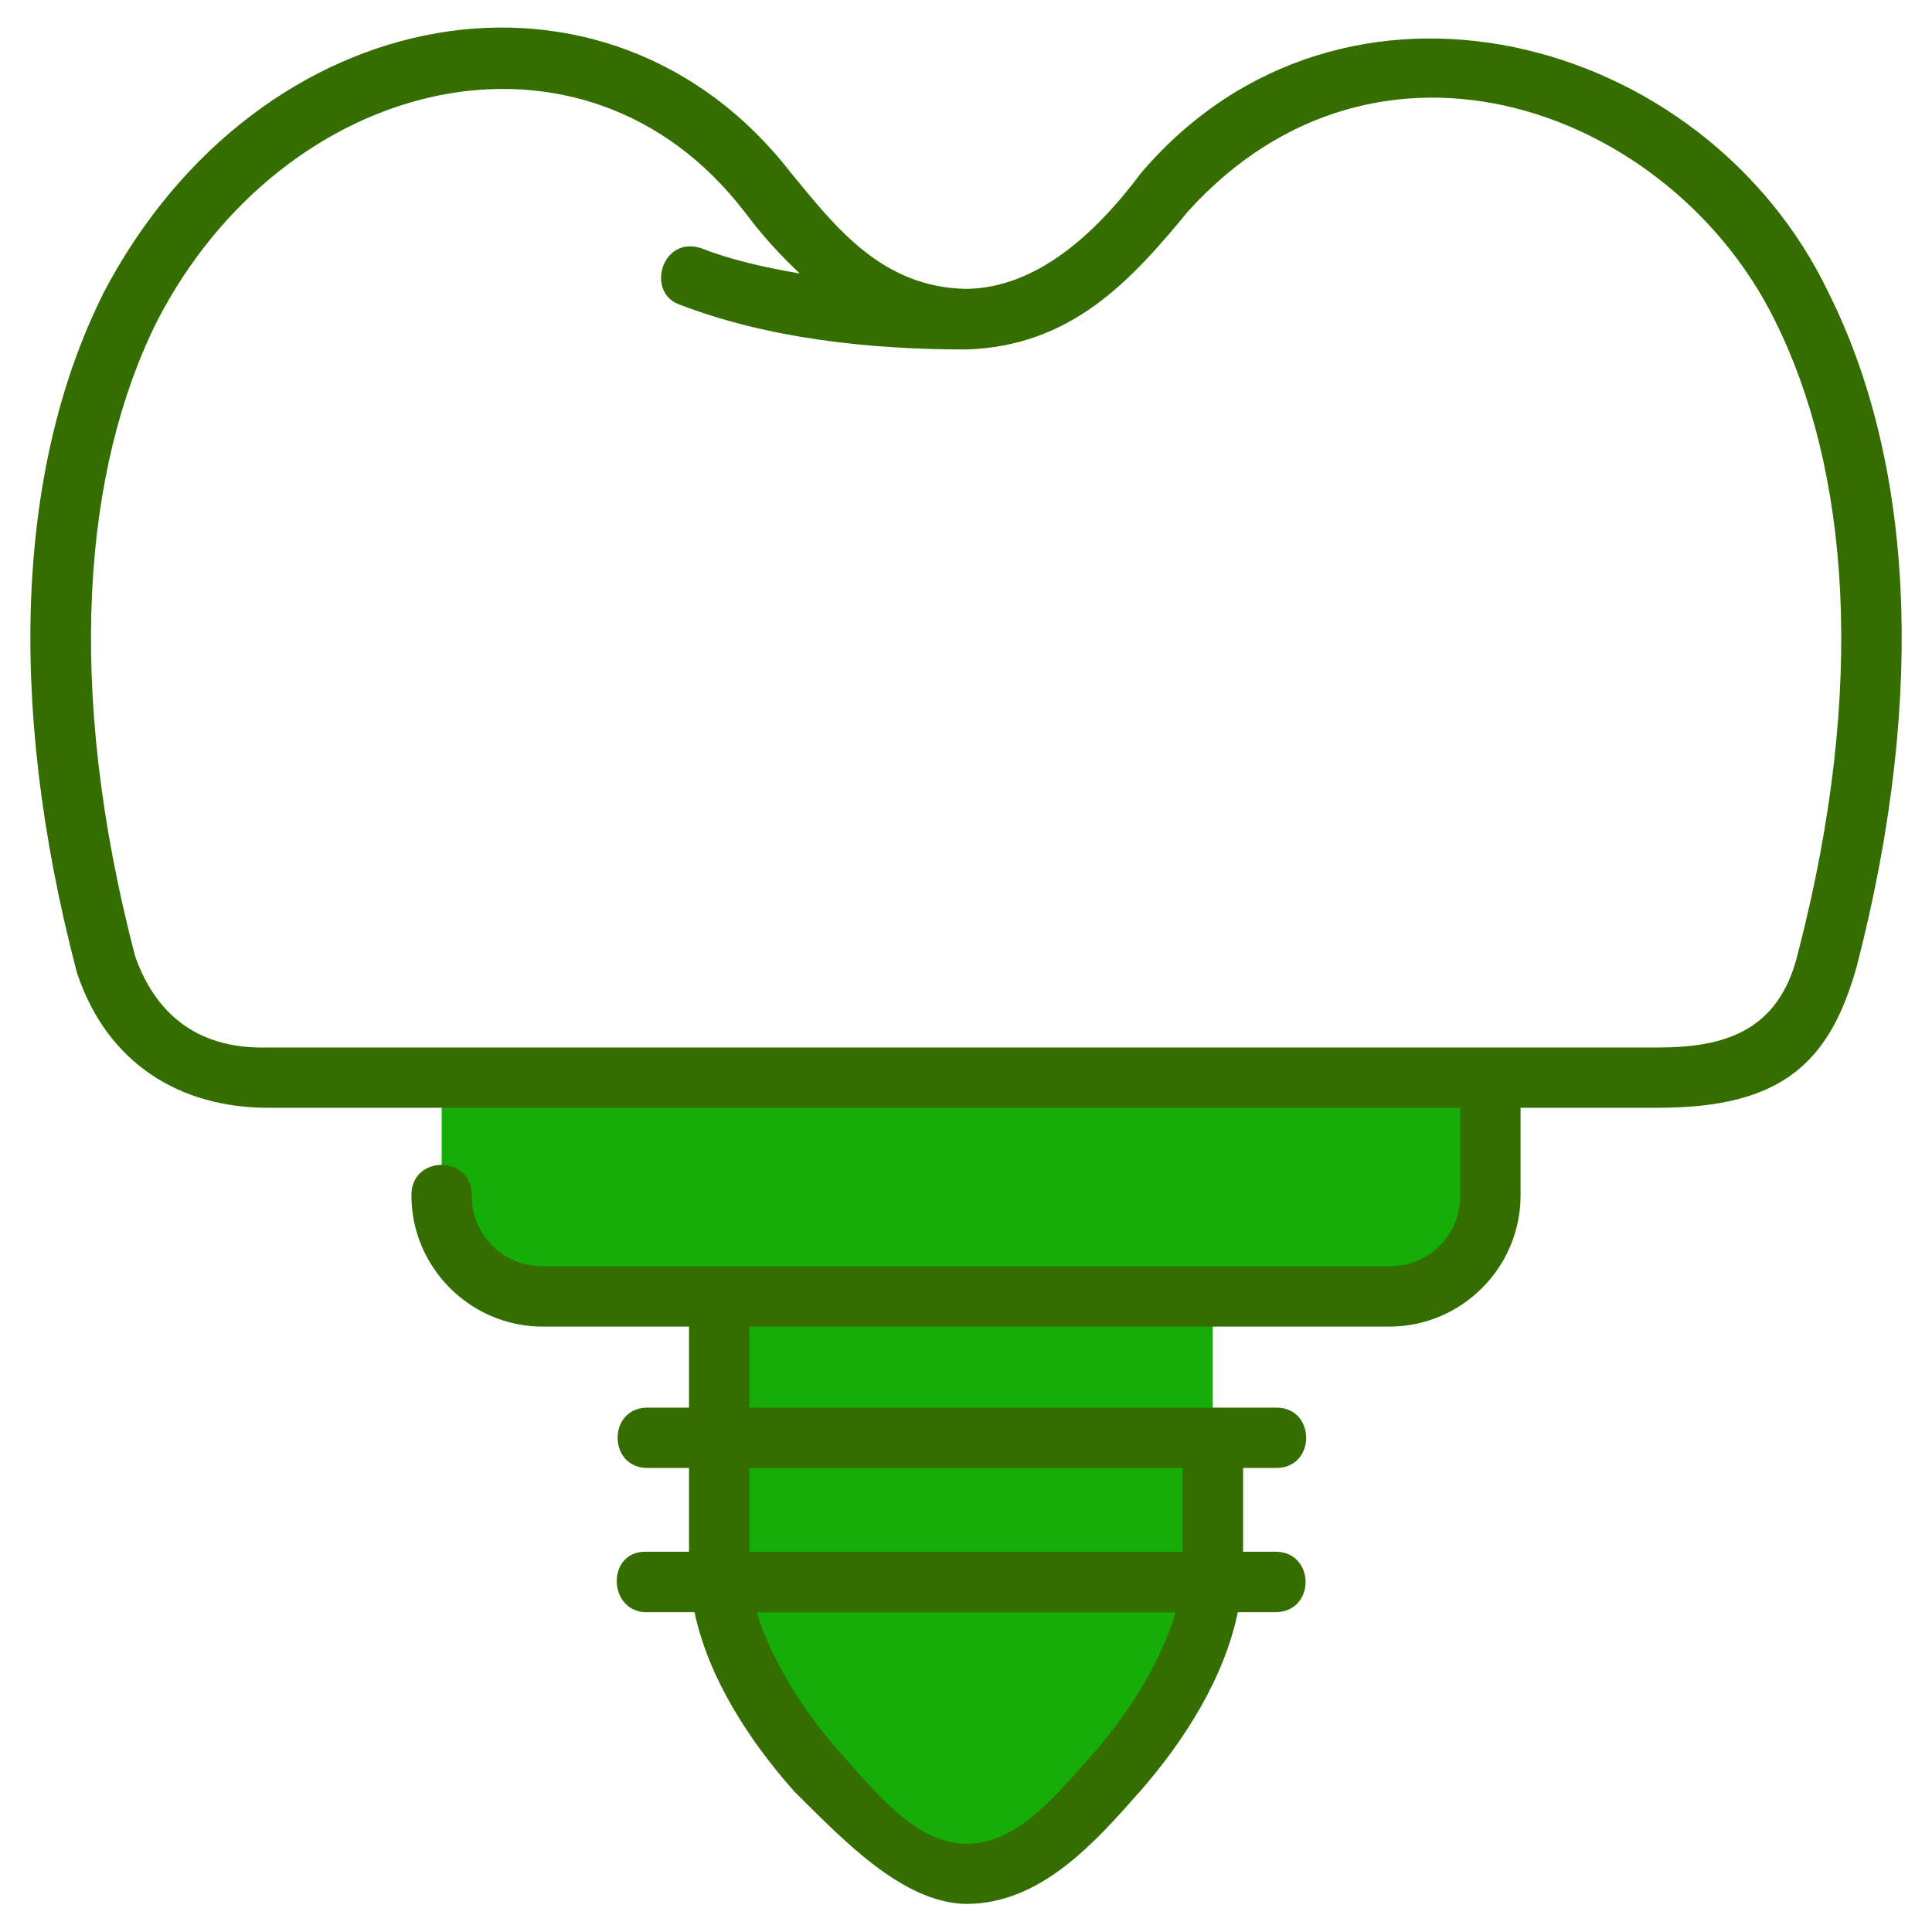 <?xml version="1.0" encoding="UTF-8"?> <svg xmlns="http://www.w3.org/2000/svg" xmlns:svg="http://www.w3.org/2000/svg" id="svg4593" height="512" viewBox="0 0 16.933 16.933" width="512"> <clipPath id="clipPath5337"> <path id="rect5339" d="m34.774 274.321h35.435v25.702h-35.435z"></path> </clipPath> <clipPath id="clipPath4542"> <path id="rect4544" d="m-535.214-48.848h501.574v185.586h-501.574z"></path> </clipPath> <clipPath id="clipPath11017"> <path id="rect11019" d="m36.669 153.503h29.654v28.999h-29.654z" transform="rotate(-90)"></path> </clipPath> <clipPath id="clipPath11444"> <path id="rect11446" d="m-143.933 265.779h28.84v29.104h-28.84z" transform="rotate(-90)"></path> </clipPath> <clipPath id="clipPath11781"> <rect id="rect11783" height="32.411" rx=".634" transform="rotate(-90)" width="32.941" x="-145.124" y="181.377"></rect> </clipPath> <clipPath id="clipPath11499"> <path id="rect11501" d="m-551.399-9.261h16.064v16.347h-16.064z"></path> </clipPath> <g id="layer1" transform="translate(0 -280.067)"> <path id="rect4960-8" d="m6.303 291.2v2.599c0 1.198 1.56 2.692 2.163 2.692.653 0 2.163-1.494 2.163-2.692v-2.599z" fill="#17ad08"></path> <path id="rect4802-9" d="m3.871 289.364v1.183c0 .49.395.885.885.885h7.421c.49 0 .885-.394.885-.885v-1.183z" fill="#17ad08"></path> <path id="path4971-0" d="m.901 282.648c-.722 1.452-.87 3.495-.226 5.947.271.81.919 1.176 1.657 1.181h10.466v.769c0 .348-.272.62-.621.62h-7.421c-.348 0-.621-.272-.621-.62.005-.358-.534-.358-.529 0 0 .632.518 1.149 1.15 1.149h1.283v.71h-.356c-.36-.008-.36.537 0 .529h.356v.734c-.126-0-.259 0-.382 0-.353 0-.326.548.027.53h.403c.121.573.476 1.123.875 1.572.414.408.941.975 1.505.985.662 0 1.138-.55 1.525-.987.394-.45.739-.999.857-1.57h.329c.353 0 .353-.53 0-.53h-.283v-.734h.283c.36.008.36-.537 0-.529h-4.61v-.71h5.609c.632 0 1.15-.517 1.15-1.149v-.769h1.209c1.084 0 1.503-.398 1.738-1.241.628-2.432.474-4.458-.246-5.899-1.086-2.278-4.264-3.12-6.027-1.053-.409.548-.928 1.01-1.534 1.016-.74-.015-1.142-.54-1.534-1.016-1.598-2.065-4.666-1.557-6.032 1.063zm5.623-.727c.147.198.311.38.486.543-.307-.052-.617-.123-.868-.223-.343-.106-.478.384-.195.492.792.307 1.697.397 2.521.397.917-.029 1.437-.593 1.943-1.209 1.676-1.854 4.238-.886 5.144.953.647 1.293.813 3.198.202 5.551-.168.695-.663.821-1.221.823h-12.204c-.624.013-.979-.319-1.148-.801-.616-2.356-.454-4.266.191-5.562 1.114-2.168 3.744-2.792 5.149-.963zm.044 11.013h3.797v.734h-3.797zm.066 1.264h3.669c-.117.407-.387.855-.708 1.222-.333.372-.667.807-1.128.807-.447 0-.818-.483-1.11-.808-.326-.367-.602-.815-.723-1.22z" fill="#356e00"></path> </g> </svg> 
